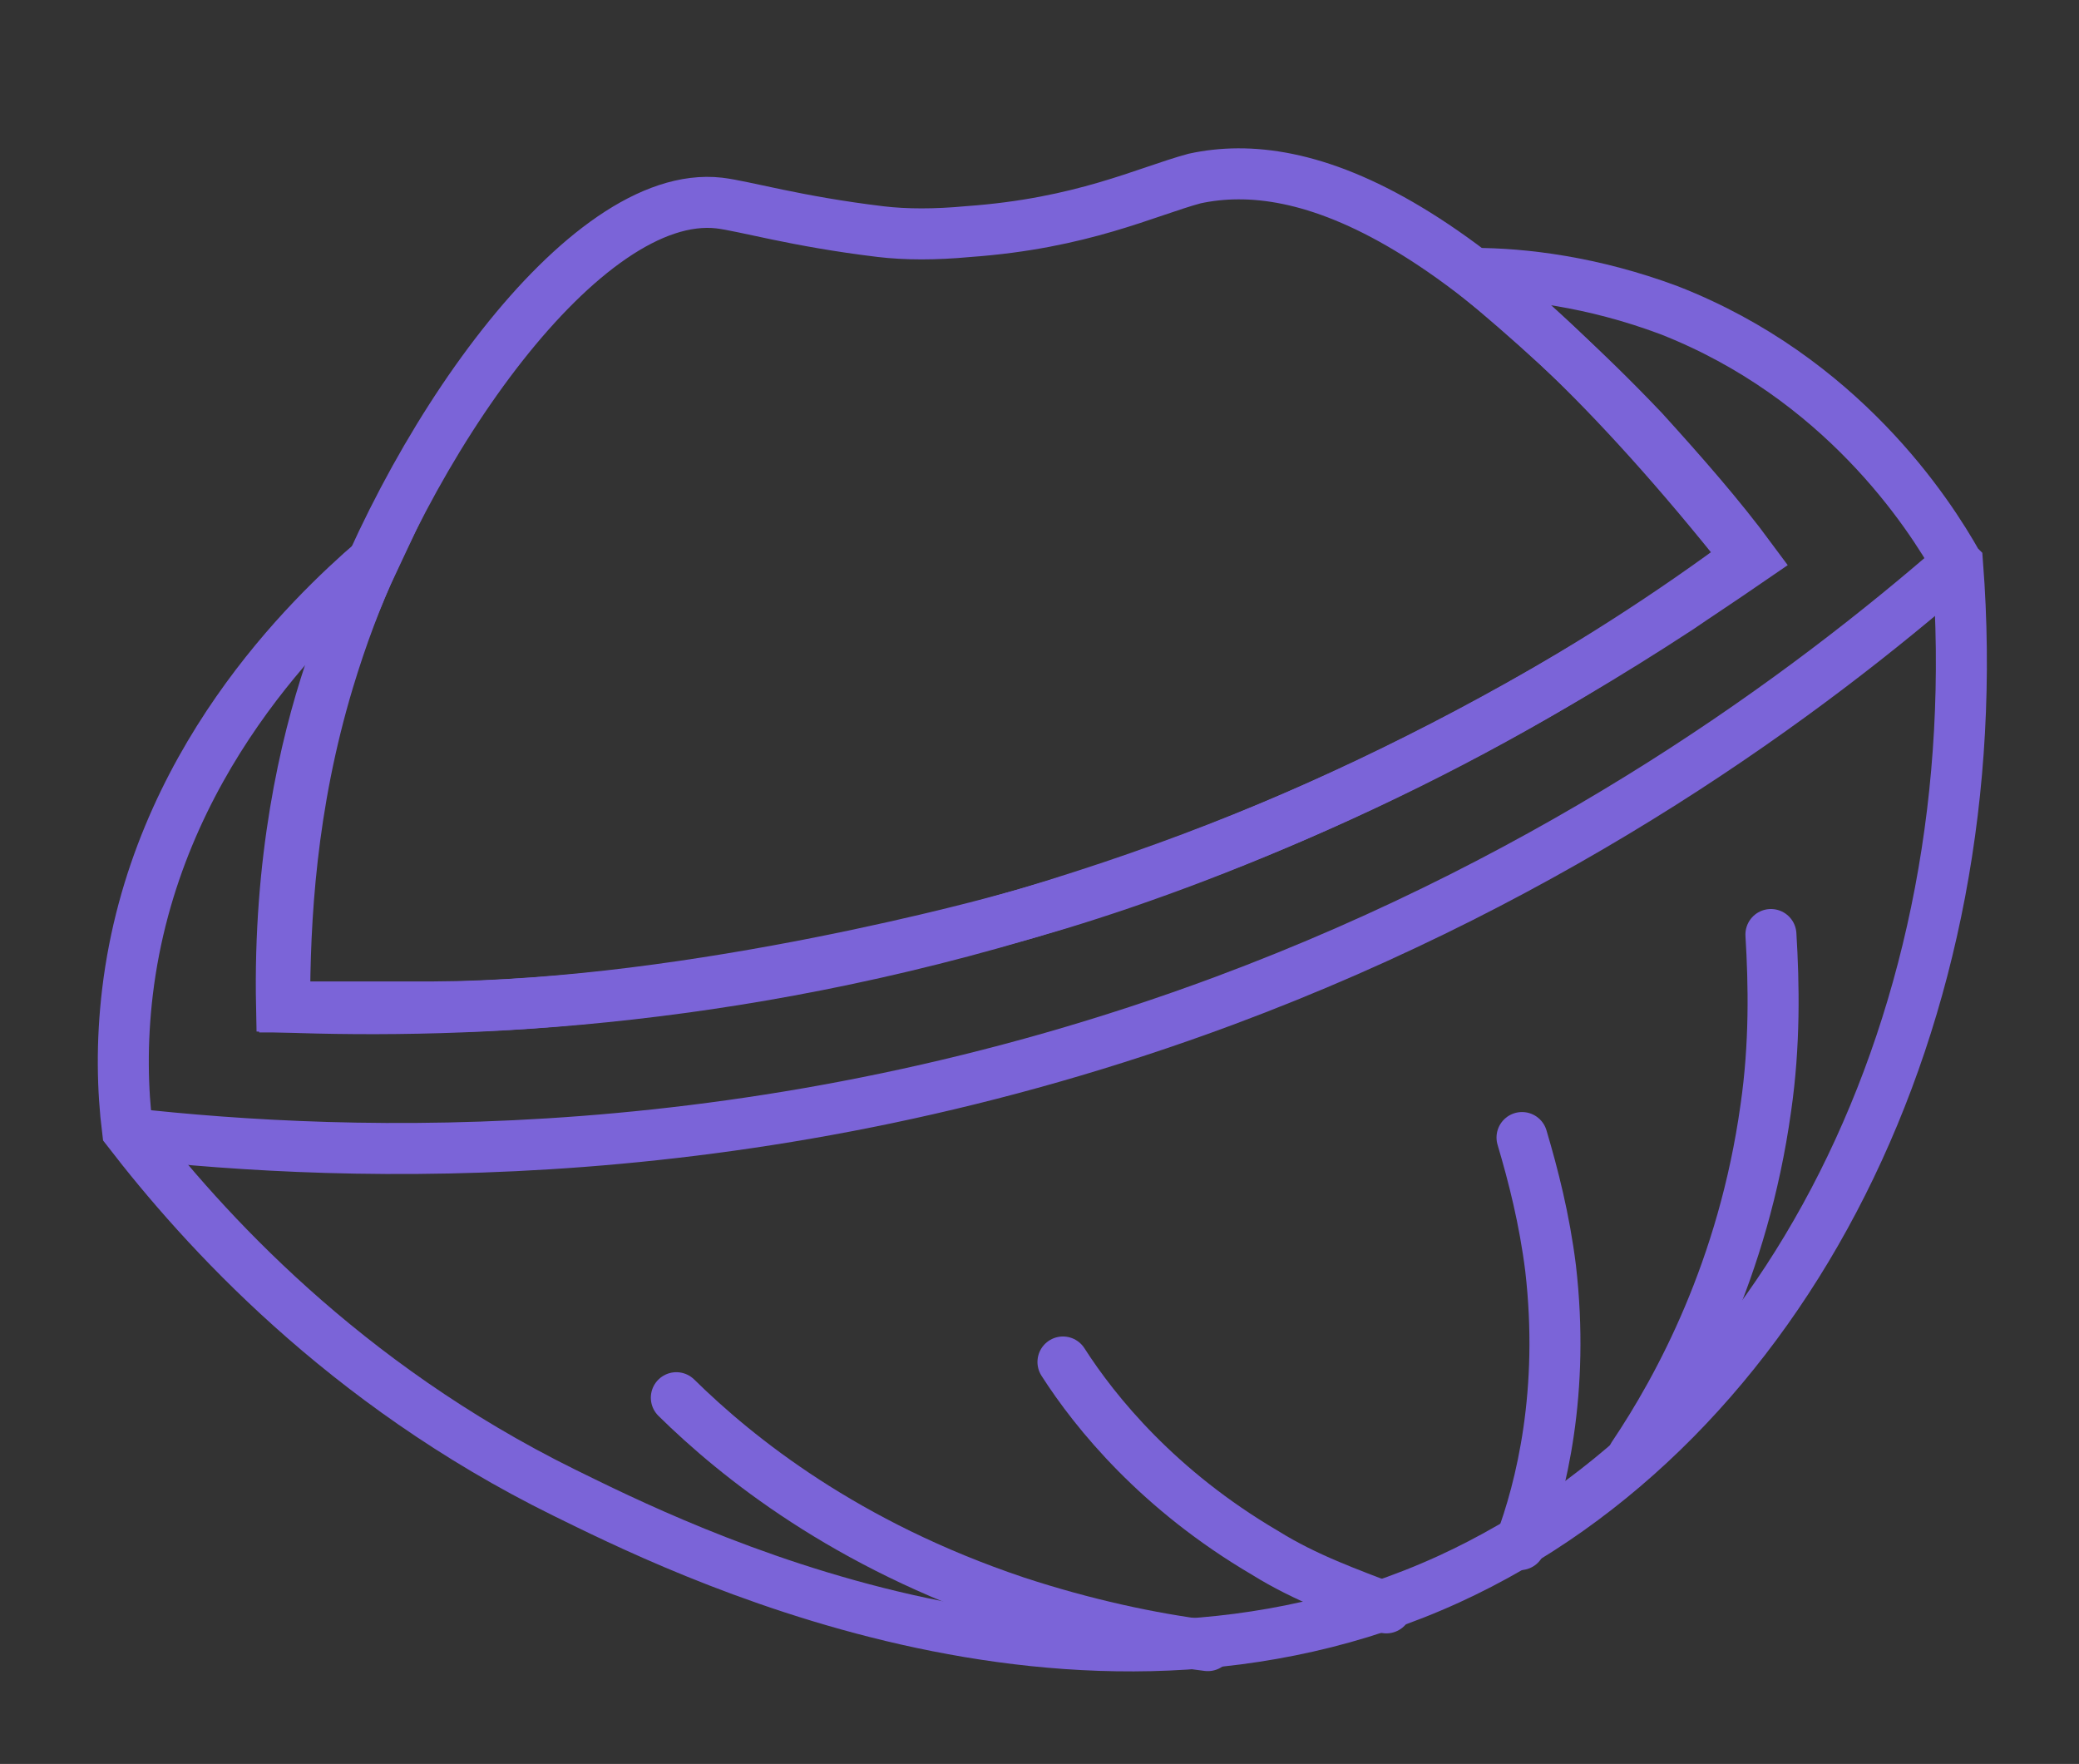<svg viewBox="0 0 203.8 172.9" version="1.1" xmlns="http://www.w3.org/2000/svg" id="Layer_1">
  
  <rect x="0" y="0" width="203.8" height="172.9" fill="#333333" stroke="none"/>
  
  <defs>
    <style>
      .st0 {
        stroke-linecap: round;
      }

      .st0, .st1, .st2 {
        stroke-miterlimit: 10;
        stroke-width: 5px;
      }

      .st0, .st2 {
        fill: none;
        stroke: #7b64d8;
      }

      .st1 {
        fill: #fff;
        stroke: #000;
      }
    </style>
  </defs>
  <path d="M83.6,11.9" class="st1"></path>
  <path d="M191.9,55.3c-2.8-5-11.4-18.3-28.3-24.9-7.5-2.8-14.3-3.6-19.1-3.6,5.2,4.3,10.9,9.4,16.6,15.4,3.9,4.3,7.5,8.4,10.6,12.6-3.2,2.2-5.8,3.9-7.1,4.8-28.7,18.8-53.7,27.2-66,30.5,0,0-30.2,8.5-56.3,8.6h-14.4c0-8.6.6-19.7,4.3-32,1.3-4.3,2.8-8.3,4.4-11.7-6.2,5.4-21.4,19.8-24.1,42.2-.6,5-.5,9.6,0,13.6,7.4,9.6,21.1,24.8,42.8,35.5,10.6,5.2,50.1,25.2,86.7,8.5,33-15.1,53.3-55.1,49.9-99.5Z" class="st2"></path>
  <path d="M191.9,55.2c-14.7,12.8-38.6,30.5-71.9,42.9-45.7,17-85.9,15.4-107.4,13" class="st2"></path>
  <path d="M32.3,65.9c7.4-22.6,25-47.5,38.2-46,2.5.3,7.5,1.8,15.8,2.8,2.5.3,5.4.3,8.6,0,11.2-.8,17.4-3.9,22.2-5.2,10.6-2.3,27.2,3.1,54.2,37.1-14.1,10.5-35.9,23.8-65.1,33.2-32.2,10.5-60.2,11.6-78.6,10.9-.3-14.4,2.3-25.6,4.7-32.8Z" class="st2"></path>
  <path d="M160.1,142.7c4.5-6.7,10.8-18.3,13-34.1.9-6.2.8-12.1.5-17" class="st0"></path>
  <path d="M66.3,137c6,5.9,16.6,14.4,33.3,20,6.7,2.2,13.2,3.6,18.8,4.3" class="st0"></path>
  <path d="M149,151.4c2.1-5.6,4.4-15,3-27.1-.6-4.8-1.7-9.1-2.8-12.8" class="st0"></path>
  <path d="M104.2,133.5c3.2,5,9.4,12.6,19.8,18.7,4,2.5,8.3,4,11.9,5.4" class="st0"></path>
</svg>